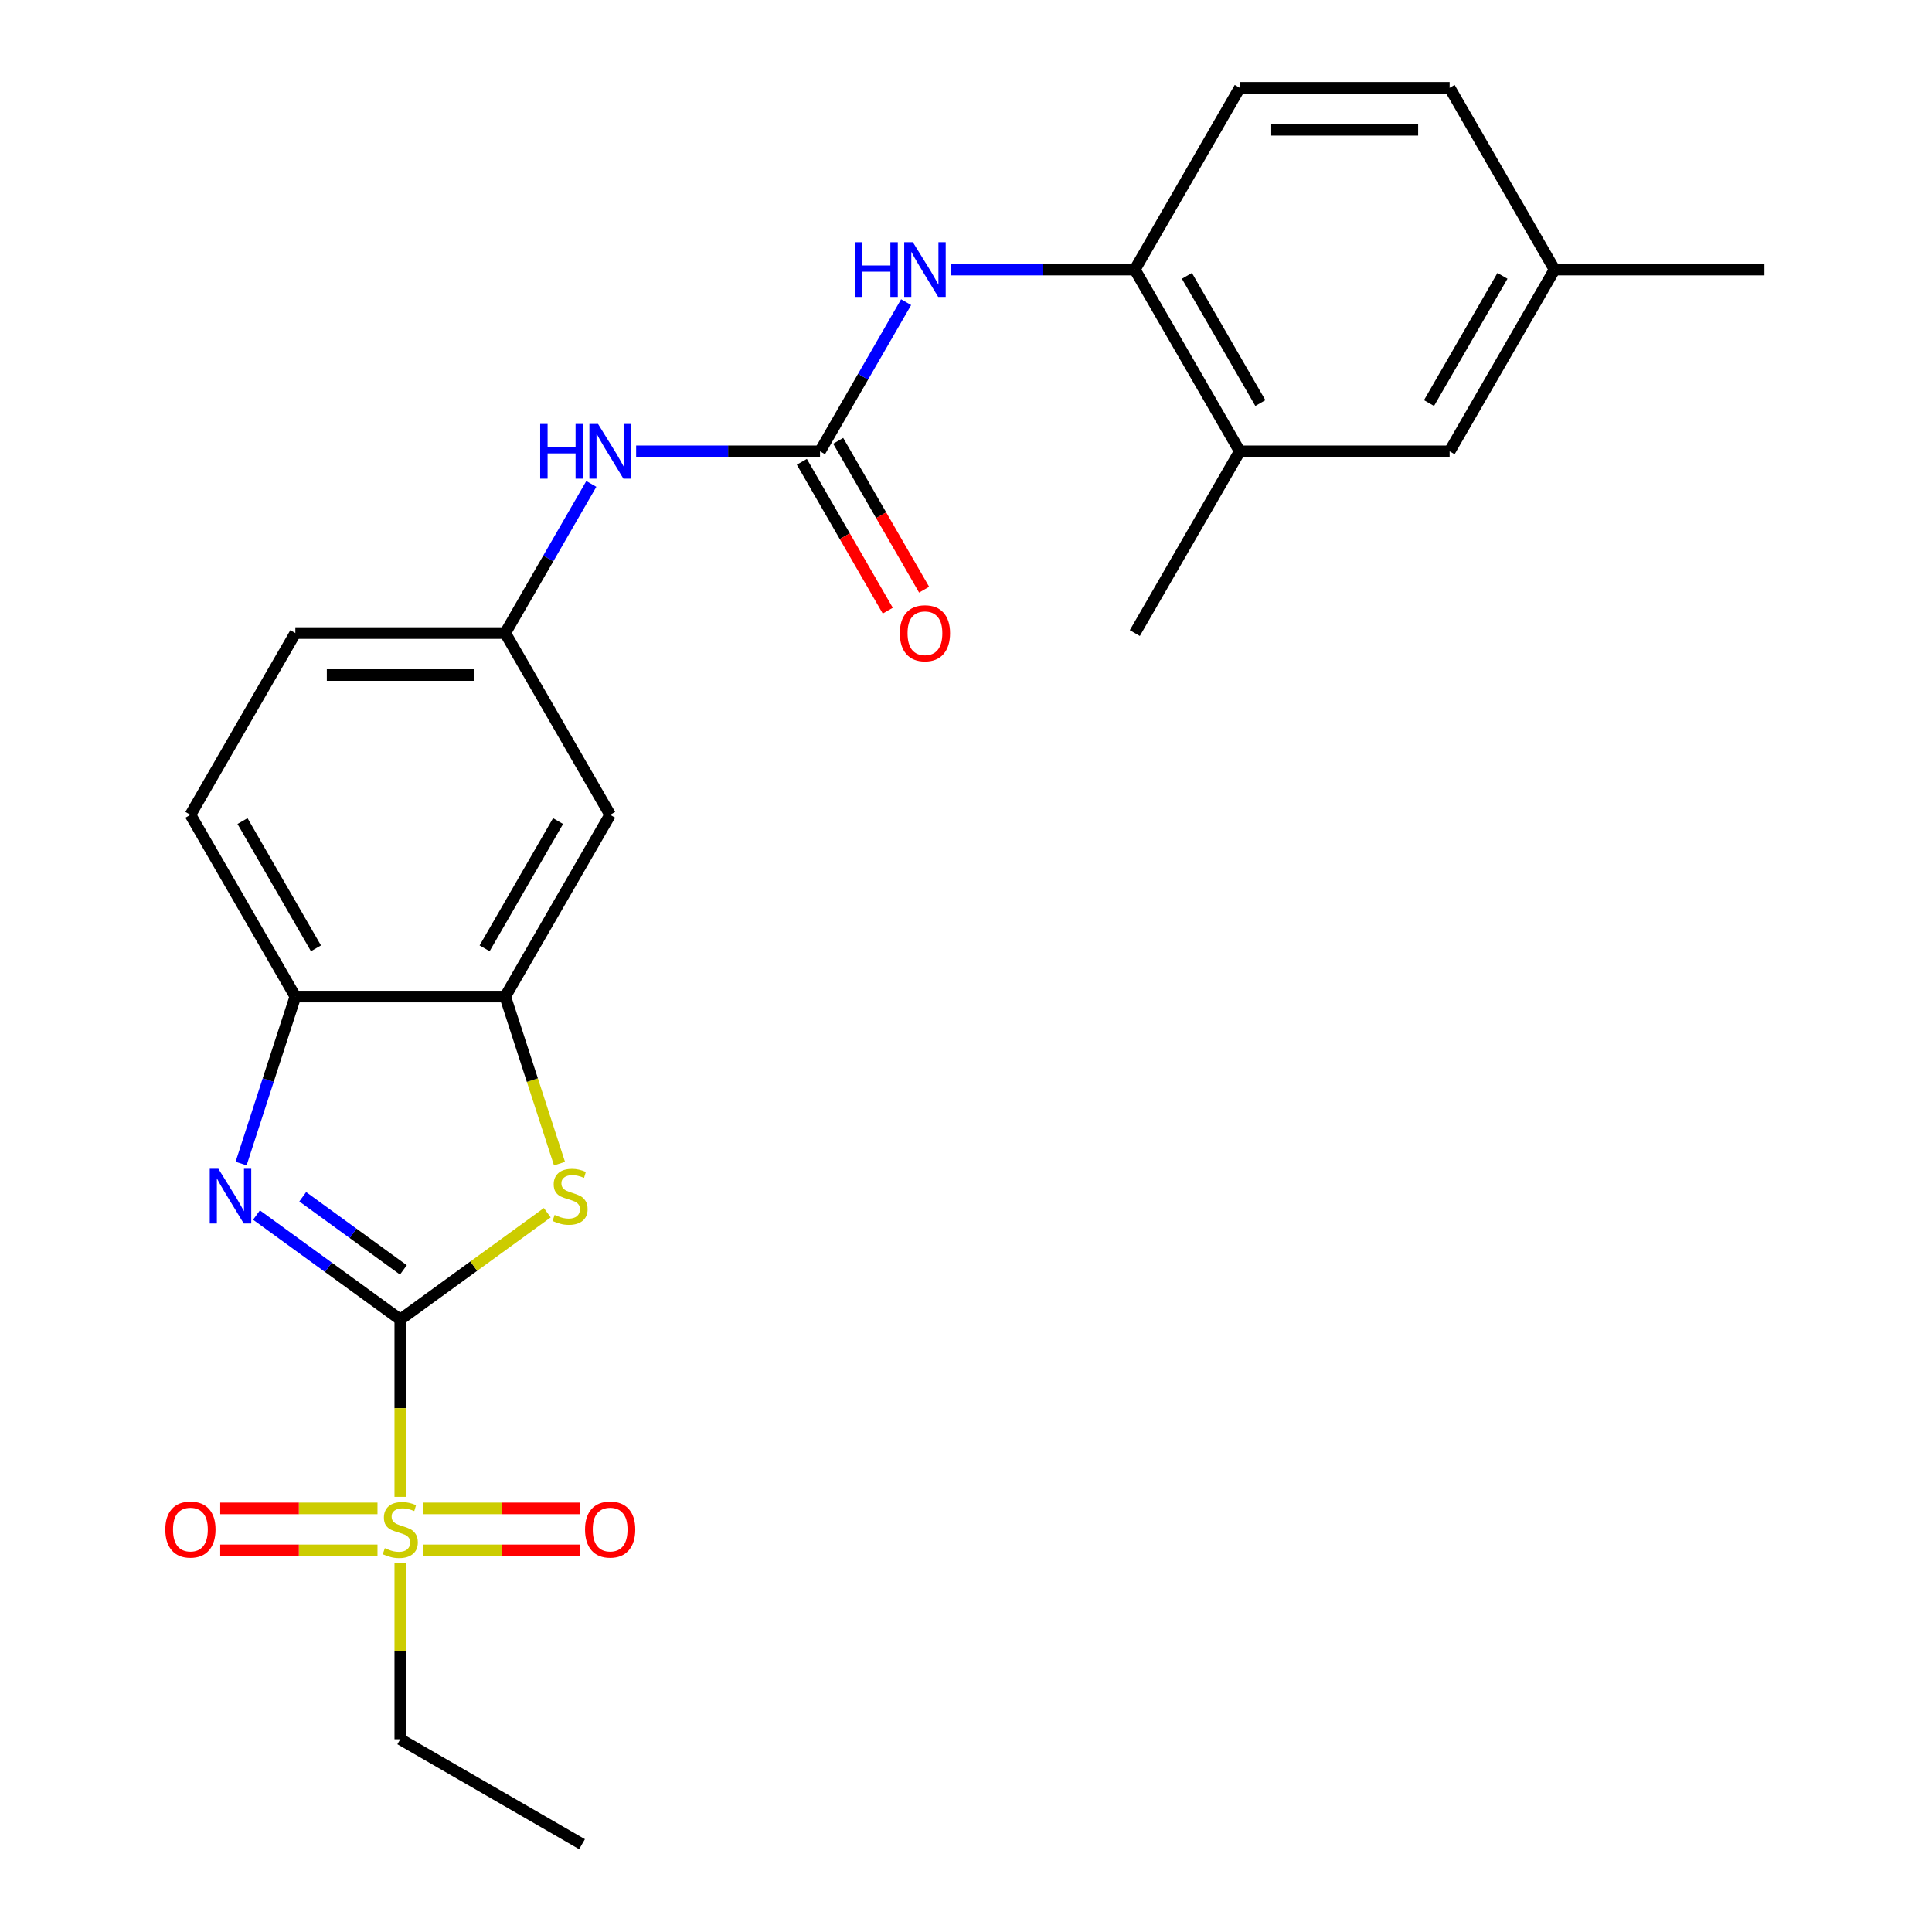 <?xml version='1.0' encoding='iso-8859-1'?>
<svg version='1.1' baseProfile='full'
              xmlns='http://www.w3.org/2000/svg'
                      xmlns:rdkit='http://www.rdkit.org/xml'
                      xmlns:xlink='http://www.w3.org/1999/xlink'
                  xml:space='preserve'
width='1000px' height='1000px' viewBox='0 0 1000 1000'>
<!-- END OF HEADER -->
<rect style='opacity:1.0;fill:#FFFFFF;stroke:none' width='1000' height='1000' x='0' y='0'> </rect>
<path class='bond-0' d='M 207.187,682.979 L 207.187,728.875' style='fill:none;fill-rule:evenodd;stroke:#000000;stroke-width:6px;stroke-linecap:butt;stroke-linejoin:miter;stroke-opacity:1' />
<path class='bond-0' d='M 207.187,728.875 L 207.187,774.77' style='fill:none;fill-rule:evenodd;stroke:#CCCC00;stroke-width:6px;stroke-linecap:butt;stroke-linejoin:miter;stroke-opacity:1' />
<path class='bond-1' d='M 207.187,682.979 L 169.974,655.943' style='fill:none;fill-rule:evenodd;stroke:#000000;stroke-width:6px;stroke-linecap:butt;stroke-linejoin:miter;stroke-opacity:1' />
<path class='bond-1' d='M 169.974,655.943 L 132.762,628.907' style='fill:none;fill-rule:evenodd;stroke:#0000FF;stroke-width:6px;stroke-linecap:butt;stroke-linejoin:miter;stroke-opacity:1' />
<path class='bond-1' d='M 208.793,657.292 L 182.744,638.367' style='fill:none;fill-rule:evenodd;stroke:#000000;stroke-width:6px;stroke-linecap:butt;stroke-linejoin:miter;stroke-opacity:1' />
<path class='bond-1' d='M 182.744,638.367 L 156.695,619.441' style='fill:none;fill-rule:evenodd;stroke:#0000FF;stroke-width:6px;stroke-linecap:butt;stroke-linejoin:miter;stroke-opacity:1' />
<path class='bond-2' d='M 207.187,682.979 L 245.229,655.34' style='fill:none;fill-rule:evenodd;stroke:#000000;stroke-width:6px;stroke-linecap:butt;stroke-linejoin:miter;stroke-opacity:1' />
<path class='bond-2' d='M 245.229,655.34 L 283.271,627.701' style='fill:none;fill-rule:evenodd;stroke:#CCCC00;stroke-width:6px;stroke-linecap:butt;stroke-linejoin:miter;stroke-opacity:1' />
<path class='bond-11' d='M 218.982,802.469 L 259.687,802.469' style='fill:none;fill-rule:evenodd;stroke:#CCCC00;stroke-width:6px;stroke-linecap:butt;stroke-linejoin:miter;stroke-opacity:1' />
<path class='bond-11' d='M 259.687,802.469 L 300.392,802.469' style='fill:none;fill-rule:evenodd;stroke:#FF0000;stroke-width:6px;stroke-linecap:butt;stroke-linejoin:miter;stroke-opacity:1' />
<path class='bond-11' d='M 218.982,780.743 L 259.687,780.743' style='fill:none;fill-rule:evenodd;stroke:#CCCC00;stroke-width:6px;stroke-linecap:butt;stroke-linejoin:miter;stroke-opacity:1' />
<path class='bond-11' d='M 259.687,780.743 L 300.392,780.743' style='fill:none;fill-rule:evenodd;stroke:#FF0000;stroke-width:6px;stroke-linecap:butt;stroke-linejoin:miter;stroke-opacity:1' />
<path class='bond-12' d='M 195.391,780.743 L 154.686,780.743' style='fill:none;fill-rule:evenodd;stroke:#CCCC00;stroke-width:6px;stroke-linecap:butt;stroke-linejoin:miter;stroke-opacity:1' />
<path class='bond-12' d='M 154.686,780.743 L 113.981,780.743' style='fill:none;fill-rule:evenodd;stroke:#FF0000;stroke-width:6px;stroke-linecap:butt;stroke-linejoin:miter;stroke-opacity:1' />
<path class='bond-12' d='M 195.391,802.469 L 154.686,802.469' style='fill:none;fill-rule:evenodd;stroke:#CCCC00;stroke-width:6px;stroke-linecap:butt;stroke-linejoin:miter;stroke-opacity:1' />
<path class='bond-12' d='M 154.686,802.469 L 113.981,802.469' style='fill:none;fill-rule:evenodd;stroke:#FF0000;stroke-width:6px;stroke-linecap:butt;stroke-linejoin:miter;stroke-opacity:1' />
<path class='bond-18' d='M 207.187,809.202 L 207.187,854.717' style='fill:none;fill-rule:evenodd;stroke:#CCCC00;stroke-width:6px;stroke-linecap:butt;stroke-linejoin:miter;stroke-opacity:1' />
<path class='bond-18' d='M 207.187,854.717 L 207.187,900.232' style='fill:none;fill-rule:evenodd;stroke:#000000;stroke-width:6px;stroke-linecap:butt;stroke-linejoin:miter;stroke-opacity:1' />
<path class='bond-5' d='M 124.789,602.255 L 138.831,559.038' style='fill:none;fill-rule:evenodd;stroke:#0000FF;stroke-width:6px;stroke-linecap:butt;stroke-linejoin:miter;stroke-opacity:1' />
<path class='bond-5' d='M 138.831,559.038 L 152.873,515.821' style='fill:none;fill-rule:evenodd;stroke:#000000;stroke-width:6px;stroke-linecap:butt;stroke-linejoin:miter;stroke-opacity:1' />
<path class='bond-3' d='M 289.597,602.295 L 275.548,559.058' style='fill:none;fill-rule:evenodd;stroke:#CCCC00;stroke-width:6px;stroke-linecap:butt;stroke-linejoin:miter;stroke-opacity:1' />
<path class='bond-3' d='M 275.548,559.058 L 261.5,515.821' style='fill:none;fill-rule:evenodd;stroke:#000000;stroke-width:6px;stroke-linecap:butt;stroke-linejoin:miter;stroke-opacity:1' />
<path class='bond-8' d='M 261.5,515.821 L 315.813,421.747' style='fill:none;fill-rule:evenodd;stroke:#000000;stroke-width:6px;stroke-linecap:butt;stroke-linejoin:miter;stroke-opacity:1' />
<path class='bond-8' d='M 250.832,490.847 L 288.851,424.996' style='fill:none;fill-rule:evenodd;stroke:#000000;stroke-width:6px;stroke-linecap:butt;stroke-linejoin:miter;stroke-opacity:1' />
<path class='bond-25' d='M 261.5,515.821 L 152.873,515.821' style='fill:none;fill-rule:evenodd;stroke:#000000;stroke-width:6px;stroke-linecap:butt;stroke-linejoin:miter;stroke-opacity:1' />
<path class='bond-4' d='M 424.439,233.601 L 376.854,233.601' style='fill:none;fill-rule:evenodd;stroke:#000000;stroke-width:6px;stroke-linecap:butt;stroke-linejoin:miter;stroke-opacity:1' />
<path class='bond-4' d='M 376.854,233.601 L 329.269,233.601' style='fill:none;fill-rule:evenodd;stroke:#0000FF;stroke-width:6px;stroke-linecap:butt;stroke-linejoin:miter;stroke-opacity:1' />
<path class='bond-6' d='M 424.439,233.601 L 446.724,195.002' style='fill:none;fill-rule:evenodd;stroke:#000000;stroke-width:6px;stroke-linecap:butt;stroke-linejoin:miter;stroke-opacity:1' />
<path class='bond-6' d='M 446.724,195.002 L 469.009,156.403' style='fill:none;fill-rule:evenodd;stroke:#0000FF;stroke-width:6px;stroke-linecap:butt;stroke-linejoin:miter;stroke-opacity:1' />
<path class='bond-14' d='M 415.032,239.032 L 437.271,277.551' style='fill:none;fill-rule:evenodd;stroke:#000000;stroke-width:6px;stroke-linecap:butt;stroke-linejoin:miter;stroke-opacity:1' />
<path class='bond-14' d='M 437.271,277.551 L 459.51,316.07' style='fill:none;fill-rule:evenodd;stroke:#FF0000;stroke-width:6px;stroke-linecap:butt;stroke-linejoin:miter;stroke-opacity:1' />
<path class='bond-14' d='M 433.847,228.17 L 456.085,266.688' style='fill:none;fill-rule:evenodd;stroke:#000000;stroke-width:6px;stroke-linecap:butt;stroke-linejoin:miter;stroke-opacity:1' />
<path class='bond-14' d='M 456.085,266.688 L 478.324,305.207' style='fill:none;fill-rule:evenodd;stroke:#FF0000;stroke-width:6px;stroke-linecap:butt;stroke-linejoin:miter;stroke-opacity:1' />
<path class='bond-16' d='M 152.873,515.821 L 98.56,421.747' style='fill:none;fill-rule:evenodd;stroke:#000000;stroke-width:6px;stroke-linecap:butt;stroke-linejoin:miter;stroke-opacity:1' />
<path class='bond-16' d='M 163.541,490.847 L 125.522,424.996' style='fill:none;fill-rule:evenodd;stroke:#000000;stroke-width:6px;stroke-linecap:butt;stroke-linejoin:miter;stroke-opacity:1' />
<path class='bond-7' d='M 492.208,139.528 L 539.794,139.528' style='fill:none;fill-rule:evenodd;stroke:#0000FF;stroke-width:6px;stroke-linecap:butt;stroke-linejoin:miter;stroke-opacity:1' />
<path class='bond-7' d='M 539.794,139.528 L 587.379,139.528' style='fill:none;fill-rule:evenodd;stroke:#000000;stroke-width:6px;stroke-linecap:butt;stroke-linejoin:miter;stroke-opacity:1' />
<path class='bond-10' d='M 587.379,139.528 L 641.692,233.601' style='fill:none;fill-rule:evenodd;stroke:#000000;stroke-width:6px;stroke-linecap:butt;stroke-linejoin:miter;stroke-opacity:1' />
<path class='bond-10' d='M 614.341,142.776 L 652.36,208.627' style='fill:none;fill-rule:evenodd;stroke:#000000;stroke-width:6px;stroke-linecap:butt;stroke-linejoin:miter;stroke-opacity:1' />
<path class='bond-17' d='M 587.379,139.528 L 641.692,45.455' style='fill:none;fill-rule:evenodd;stroke:#000000;stroke-width:6px;stroke-linecap:butt;stroke-linejoin:miter;stroke-opacity:1' />
<path class='bond-13' d='M 315.813,421.747 L 261.5,327.674' style='fill:none;fill-rule:evenodd;stroke:#000000;stroke-width:6px;stroke-linecap:butt;stroke-linejoin:miter;stroke-opacity:1' />
<path class='bond-9' d='M 306.07,250.477 L 283.785,289.075' style='fill:none;fill-rule:evenodd;stroke:#0000FF;stroke-width:6px;stroke-linecap:butt;stroke-linejoin:miter;stroke-opacity:1' />
<path class='bond-9' d='M 283.785,289.075 L 261.5,327.674' style='fill:none;fill-rule:evenodd;stroke:#000000;stroke-width:6px;stroke-linecap:butt;stroke-linejoin:miter;stroke-opacity:1' />
<path class='bond-15' d='M 641.692,233.601 L 750.318,233.601' style='fill:none;fill-rule:evenodd;stroke:#000000;stroke-width:6px;stroke-linecap:butt;stroke-linejoin:miter;stroke-opacity:1' />
<path class='bond-22' d='M 641.692,233.601 L 587.379,327.674' style='fill:none;fill-rule:evenodd;stroke:#000000;stroke-width:6px;stroke-linecap:butt;stroke-linejoin:miter;stroke-opacity:1' />
<path class='bond-26' d='M 261.5,327.674 L 152.873,327.674' style='fill:none;fill-rule:evenodd;stroke:#000000;stroke-width:6px;stroke-linecap:butt;stroke-linejoin:miter;stroke-opacity:1' />
<path class='bond-26' d='M 245.206,349.399 L 169.167,349.399' style='fill:none;fill-rule:evenodd;stroke:#000000;stroke-width:6px;stroke-linecap:butt;stroke-linejoin:miter;stroke-opacity:1' />
<path class='bond-27' d='M 750.318,233.601 L 804.632,139.528' style='fill:none;fill-rule:evenodd;stroke:#000000;stroke-width:6px;stroke-linecap:butt;stroke-linejoin:miter;stroke-opacity:1' />
<path class='bond-27' d='M 739.651,208.627 L 777.67,142.776' style='fill:none;fill-rule:evenodd;stroke:#000000;stroke-width:6px;stroke-linecap:butt;stroke-linejoin:miter;stroke-opacity:1' />
<path class='bond-19' d='M 98.56,421.747 L 152.873,327.674' style='fill:none;fill-rule:evenodd;stroke:#000000;stroke-width:6px;stroke-linecap:butt;stroke-linejoin:miter;stroke-opacity:1' />
<path class='bond-21' d='M 641.692,45.455 L 750.318,45.455' style='fill:none;fill-rule:evenodd;stroke:#000000;stroke-width:6px;stroke-linecap:butt;stroke-linejoin:miter;stroke-opacity:1' />
<path class='bond-21' d='M 657.986,67.18 L 734.025,67.18' style='fill:none;fill-rule:evenodd;stroke:#000000;stroke-width:6px;stroke-linecap:butt;stroke-linejoin:miter;stroke-opacity:1' />
<path class='bond-24' d='M 207.187,900.232 L 301.26,954.545' style='fill:none;fill-rule:evenodd;stroke:#000000;stroke-width:6px;stroke-linecap:butt;stroke-linejoin:miter;stroke-opacity:1' />
<path class='bond-20' d='M 804.632,139.528 L 750.318,45.455' style='fill:none;fill-rule:evenodd;stroke:#000000;stroke-width:6px;stroke-linecap:butt;stroke-linejoin:miter;stroke-opacity:1' />
<path class='bond-23' d='M 804.632,139.528 L 913.258,139.528' style='fill:none;fill-rule:evenodd;stroke:#000000;stroke-width:6px;stroke-linecap:butt;stroke-linejoin:miter;stroke-opacity:1' />
<path  class='atom-1' d='M 199.187 801.326
Q 199.507 801.446, 200.827 802.006
Q 202.147 802.566, 203.587 802.926
Q 205.067 803.246, 206.507 803.246
Q 209.187 803.246, 210.747 801.966
Q 212.307 800.646, 212.307 798.366
Q 212.307 796.806, 211.507 795.846
Q 210.747 794.886, 209.547 794.366
Q 208.347 793.846, 206.347 793.246
Q 203.827 792.486, 202.307 791.766
Q 200.827 791.046, 199.747 789.526
Q 198.707 788.006, 198.707 785.446
Q 198.707 781.886, 201.107 779.686
Q 203.547 777.486, 208.347 777.486
Q 211.627 777.486, 215.347 779.046
L 214.427 782.126
Q 211.027 780.726, 208.467 780.726
Q 205.707 780.726, 204.187 781.886
Q 202.667 783.006, 202.707 784.966
Q 202.707 786.486, 203.467 787.406
Q 204.267 788.326, 205.387 788.846
Q 206.547 789.366, 208.467 789.966
Q 211.027 790.766, 212.547 791.566
Q 214.067 792.366, 215.147 794.006
Q 216.267 795.606, 216.267 798.366
Q 216.267 802.286, 213.627 804.406
Q 211.027 806.486, 206.667 806.486
Q 204.147 806.486, 202.227 805.926
Q 200.347 805.406, 198.107 804.486
L 199.187 801.326
' fill='#CCCC00'/>
<path  class='atom-2' d='M 113.046 604.97
L 122.326 619.97
Q 123.246 621.45, 124.726 624.13
Q 126.206 626.81, 126.286 626.97
L 126.286 604.97
L 130.046 604.97
L 130.046 633.29
L 126.166 633.29
L 116.206 616.89
Q 115.046 614.97, 113.806 612.77
Q 112.606 610.57, 112.246 609.89
L 112.246 633.29
L 108.566 633.29
L 108.566 604.97
L 113.046 604.97
' fill='#0000FF'/>
<path  class='atom-3' d='M 287.067 628.85
Q 287.387 628.97, 288.707 629.53
Q 290.027 630.09, 291.467 630.45
Q 292.947 630.77, 294.387 630.77
Q 297.067 630.77, 298.627 629.49
Q 300.187 628.17, 300.187 625.89
Q 300.187 624.33, 299.387 623.37
Q 298.627 622.41, 297.427 621.89
Q 296.227 621.37, 294.227 620.77
Q 291.707 620.01, 290.187 619.29
Q 288.707 618.57, 287.627 617.05
Q 286.587 615.53, 286.587 612.97
Q 286.587 609.41, 288.987 607.21
Q 291.427 605.01, 296.227 605.01
Q 299.507 605.01, 303.227 606.57
L 302.307 609.65
Q 298.907 608.25, 296.347 608.25
Q 293.587 608.25, 292.067 609.41
Q 290.547 610.53, 290.587 612.49
Q 290.587 614.01, 291.347 614.93
Q 292.147 615.85, 293.267 616.37
Q 294.427 616.89, 296.347 617.49
Q 298.907 618.29, 300.427 619.09
Q 301.947 619.89, 303.027 621.53
Q 304.147 623.13, 304.147 625.89
Q 304.147 629.81, 301.507 631.93
Q 298.907 634.01, 294.547 634.01
Q 292.027 634.01, 290.107 633.45
Q 288.227 632.93, 285.987 632.01
L 287.067 628.85
' fill='#CCCC00'/>
<path  class='atom-7' d='M 442.532 125.368
L 446.372 125.368
L 446.372 137.408
L 460.852 137.408
L 460.852 125.368
L 464.692 125.368
L 464.692 153.688
L 460.852 153.688
L 460.852 140.608
L 446.372 140.608
L 446.372 153.688
L 442.532 153.688
L 442.532 125.368
' fill='#0000FF'/>
<path  class='atom-7' d='M 472.492 125.368
L 481.772 140.368
Q 482.692 141.848, 484.172 144.528
Q 485.652 147.208, 485.732 147.368
L 485.732 125.368
L 489.492 125.368
L 489.492 153.688
L 485.612 153.688
L 475.652 137.288
Q 474.492 135.368, 473.252 133.168
Q 472.052 130.968, 471.692 130.288
L 471.692 153.688
L 468.012 153.688
L 468.012 125.368
L 472.492 125.368
' fill='#0000FF'/>
<path  class='atom-10' d='M 279.593 219.441
L 283.433 219.441
L 283.433 231.481
L 297.913 231.481
L 297.913 219.441
L 301.753 219.441
L 301.753 247.761
L 297.913 247.761
L 297.913 234.681
L 283.433 234.681
L 283.433 247.761
L 279.593 247.761
L 279.593 219.441
' fill='#0000FF'/>
<path  class='atom-10' d='M 309.553 219.441
L 318.833 234.441
Q 319.753 235.921, 321.233 238.601
Q 322.713 241.281, 322.793 241.441
L 322.793 219.441
L 326.553 219.441
L 326.553 247.761
L 322.673 247.761
L 312.713 231.361
Q 311.553 229.441, 310.313 227.241
Q 309.113 225.041, 308.753 224.361
L 308.753 247.761
L 305.073 247.761
L 305.073 219.441
L 309.553 219.441
' fill='#0000FF'/>
<path  class='atom-12' d='M 302.813 791.686
Q 302.813 784.886, 306.173 781.086
Q 309.533 777.286, 315.813 777.286
Q 322.093 777.286, 325.453 781.086
Q 328.813 784.886, 328.813 791.686
Q 328.813 798.566, 325.413 802.486
Q 322.013 806.366, 315.813 806.366
Q 309.573 806.366, 306.173 802.486
Q 302.813 798.606, 302.813 791.686
M 315.813 803.166
Q 320.133 803.166, 322.453 800.286
Q 324.813 797.366, 324.813 791.686
Q 324.813 786.126, 322.453 783.326
Q 320.133 780.486, 315.813 780.486
Q 311.493 780.486, 309.133 783.286
Q 306.813 786.086, 306.813 791.686
Q 306.813 797.406, 309.133 800.286
Q 311.493 803.166, 315.813 803.166
' fill='#FF0000'/>
<path  class='atom-13' d='M 85.56 791.686
Q 85.56 784.886, 88.92 781.086
Q 92.28 777.286, 98.56 777.286
Q 104.84 777.286, 108.2 781.086
Q 111.56 784.886, 111.56 791.686
Q 111.56 798.566, 108.16 802.486
Q 104.76 806.366, 98.56 806.366
Q 92.32 806.366, 88.92 802.486
Q 85.56 798.606, 85.56 791.686
M 98.56 803.166
Q 102.88 803.166, 105.2 800.286
Q 107.56 797.366, 107.56 791.686
Q 107.56 786.126, 105.2 783.326
Q 102.88 780.486, 98.56 780.486
Q 94.24 780.486, 91.88 783.286
Q 89.56 786.086, 89.56 791.686
Q 89.56 797.406, 91.88 800.286
Q 94.24 803.166, 98.56 803.166
' fill='#FF0000'/>
<path  class='atom-15' d='M 465.752 327.754
Q 465.752 320.954, 469.112 317.154
Q 472.472 313.354, 478.752 313.354
Q 485.032 313.354, 488.392 317.154
Q 491.752 320.954, 491.752 327.754
Q 491.752 334.634, 488.352 338.554
Q 484.952 342.434, 478.752 342.434
Q 472.512 342.434, 469.112 338.554
Q 465.752 334.674, 465.752 327.754
M 478.752 339.234
Q 483.072 339.234, 485.392 336.354
Q 487.752 333.434, 487.752 327.754
Q 487.752 322.194, 485.392 319.394
Q 483.072 316.554, 478.752 316.554
Q 474.432 316.554, 472.072 319.354
Q 469.752 322.154, 469.752 327.754
Q 469.752 333.474, 472.072 336.354
Q 474.432 339.234, 478.752 339.234
' fill='#FF0000'/>
</svg>
